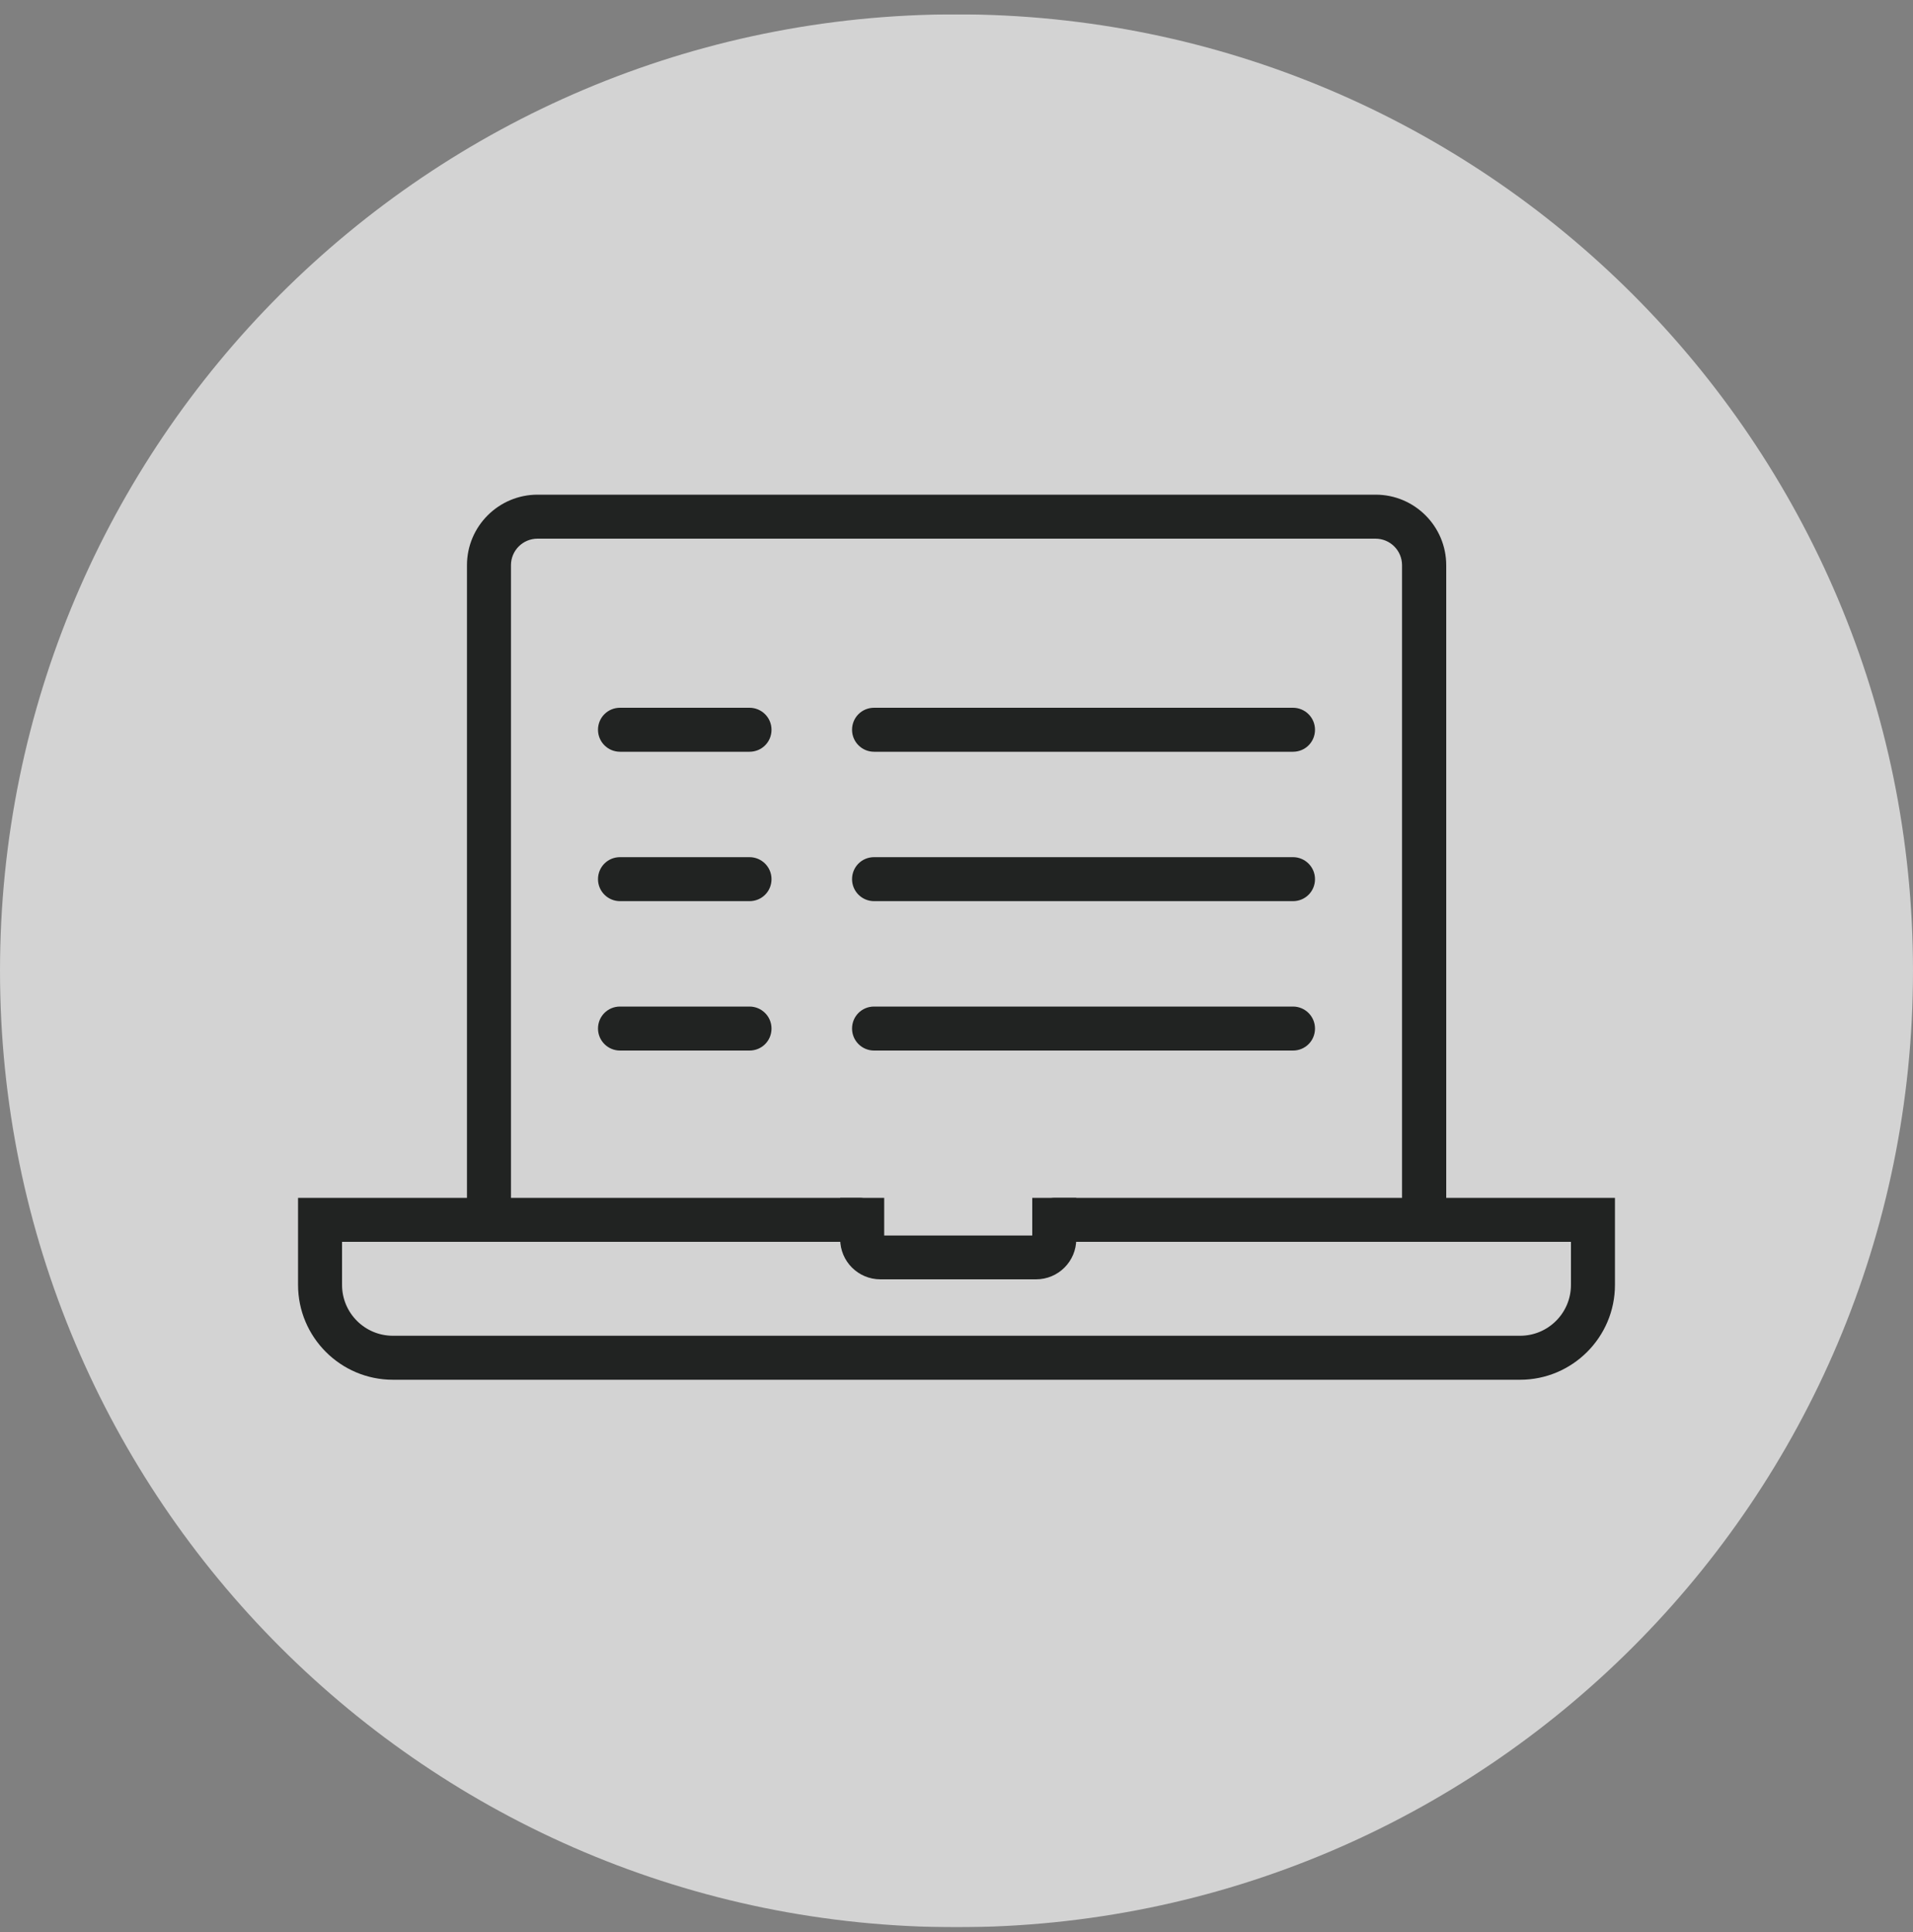 <svg width="100" height="101" viewBox="0 0 100 101" fill="none" xmlns="http://www.w3.org/2000/svg">
<rect x="0" y="0" width="100" height="101" fill="#808080" stroke="none"/>
<g clip-path="url(#clip0_1192_2610)">
<g opacity="0.65">
<path d="M50 100.75C77.614 100.75 100 78.364 100 50.75C100 23.136 77.614 0.75 50 0.75C22.386 0.75 0 23.136 0 50.75C0 78.364 22.386 100.75 50 100.75Z" fill="white"/>
</g>
<path d="M74.44 64.63C73.81 64.63 73.29 64.12 73.29 63.48V29.55C73.29 28.78 72.67 28.16 71.9 28.16H28.1C27.33 28.16 26.71 28.78 26.71 29.55V63.47C26.71 64.11 26.2 64.62 25.56 64.62C24.92 64.62 24.41 64.11 24.41 63.47V29.55C24.41 27.51 26.07 25.86 28.1 25.86H71.91C73.95 25.86 75.6 27.52 75.6 29.55V63.47C75.6 64.11 75.09 64.62 74.45 64.62L74.44 64.63Z" fill="#212322"/>
<path d="M79.46 72.13H20.54C17.8 72.13 15.58 69.9 15.58 67.17V62.62H44.93C45.56 62.62 46.08 63.13 46.08 63.77C46.08 64.41 45.57 64.92 44.93 64.92H17.88V67.17C17.88 68.64 19.07 69.83 20.54 69.83H79.46C80.93 69.83 82.12 68.64 82.12 67.17V64.92H55.15C54.52 64.92 54 64.41 54 63.77C54 63.13 54.51 62.62 55.15 62.62H84.42V67.17C84.42 69.91 82.19 72.13 79.46 72.13Z" fill="#212322"/>
<path d="M54.15 66.88H46.02C44.86 66.88 43.92 65.94 43.92 64.78V62.62H46.22V64.59H53.96V62.62H56.26V64.78C56.26 65.94 55.32 66.88 54.16 66.88H54.15Z" fill="#212322"/>
<path d="M39.18 47.11H32.41C31.78 47.11 31.26 46.6 31.26 45.96C31.26 45.32 31.77 44.81 32.41 44.81H39.18C39.81 44.81 40.33 45.32 40.33 45.96C40.33 46.6 39.82 47.11 39.18 47.11Z" fill="#212322"/>
<path d="M67.59 47.11H45.69C45.06 47.11 44.54 46.6 44.54 45.96C44.54 45.32 45.05 44.81 45.69 44.81H67.59C68.22 44.81 68.74 45.32 68.74 45.96C68.74 46.6 68.23 47.11 67.59 47.11Z" fill="#212322"/>
<path d="M39.18 54.92H32.41C31.78 54.92 31.26 54.41 31.26 53.77C31.26 53.13 31.77 52.62 32.41 52.62H39.18C39.81 52.62 40.33 53.13 40.33 53.77C40.33 54.41 39.82 54.92 39.18 54.92Z" fill="#212322"/>
<path d="M67.59 54.92H45.69C45.06 54.92 44.54 54.41 44.54 53.77C44.54 53.13 45.05 52.62 45.69 52.62H67.59C68.22 52.62 68.74 53.13 68.74 53.77C68.74 54.41 68.23 54.92 67.59 54.92Z" fill="#212322"/>
<path d="M39.18 39.3H32.41C31.78 39.3 31.26 38.79 31.26 38.15C31.26 37.51 31.77 37 32.41 37H39.18C39.81 37 40.33 37.51 40.33 38.15C40.33 38.79 39.82 39.3 39.18 39.3Z" fill="#212322"/>
<path d="M67.59 39.3H45.69C45.06 39.3 44.54 38.79 44.54 38.15C44.54 37.51 45.05 37 45.69 37H67.59C68.22 37 68.74 37.51 68.74 38.15C68.74 38.79 68.23 39.3 67.59 39.3Z" fill="#212322"/>
</g>
<defs>
<clipPath id="clip0_1192_2610">
<rect width="100" height="100" fill="white" transform="translate(0 0.75)"/>
</clipPath>
</defs>
</svg>
